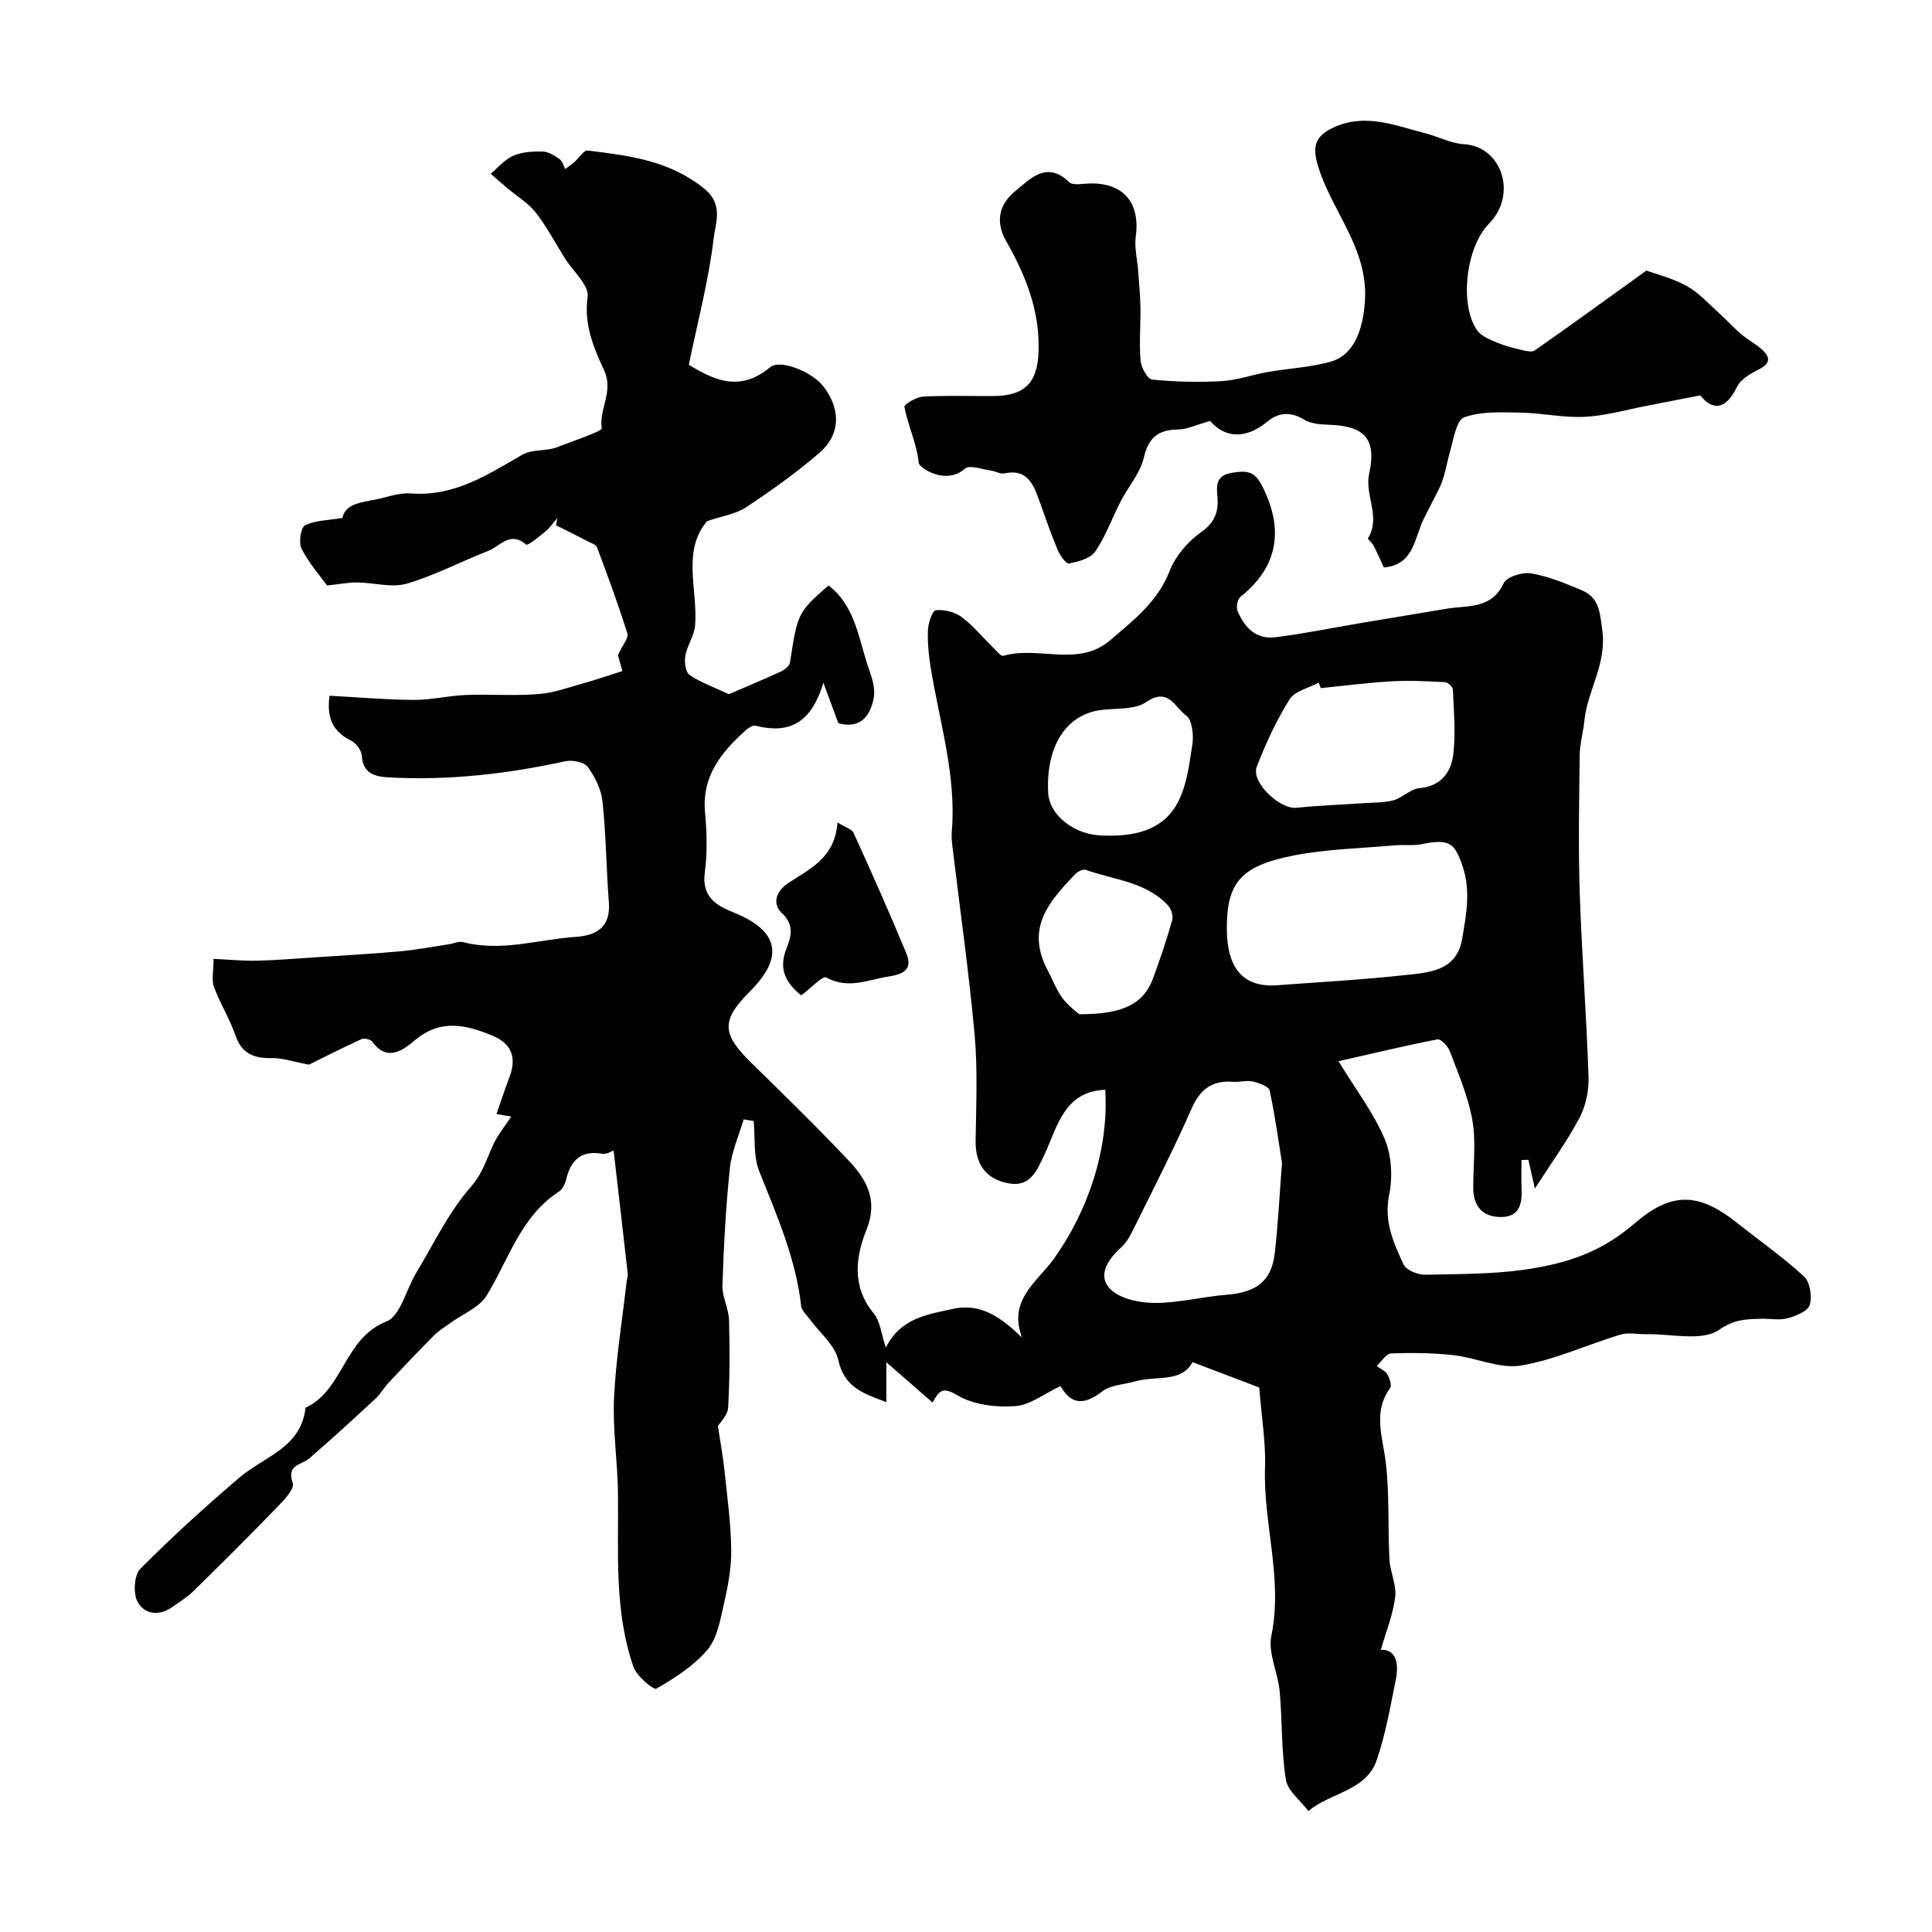 <svg enable-background="new 0 0 400 400" viewBox="0 0 400 400" xmlns="http://www.w3.org/2000/svg"><g fill="#010102"><path d="m260.71 287.27c-3.77-1.43-8.59-3.27-13.82-5.26-2.21 4.3-7.52 2.76-11.8 3.98-2.33.66-5.11.73-6.9 2.1-3.56 2.72-6.27 2.97-8.63-1.12-3.29 1.54-6.28 3.94-9.42 4.16-3.95.28-8.58-.28-11.88-2.23-2.89-1.71-3.71-1.28-5.17 1.49-3.21-2.8-6.23-5.43-9.58-8.35v8.25c-4.79-1.77-8.72-3.08-9.96-8.73-.67-3.06-3.82-5.58-5.83-8.35-.67-.92-1.74-1.83-1.85-2.84-1.12-9.88-5.07-18.81-8.69-27.9-1.24-3.12-.81-6.9-1.14-10.37-.69-.12-1.38-.23-2.08-.35-.98 3.38-2.49 6.71-2.85 10.15-.84 8.02-1.27 16.1-1.54 24.16-.08 2.41 1.3 4.85 1.37 7.29.17 6.03.15 12.08-.19 18.1-.09 1.56-1.65 3.03-2.11 3.82.52 3.44 1.05 6.28 1.35 9.15.58 5.51 1.34 11.03 1.4 16.55.05 3.78-.71 7.62-1.56 11.33-.73 3.22-1.36 6.92-3.37 9.28-2.83 3.32-6.74 5.84-10.57 8.04-.58.33-4.07-2.58-4.74-4.51-4.02-11.6-3.08-23.73-3.2-35.75-.07-6.63-1.12-13.28-.82-19.87.36-7.98 1.67-15.91 2.57-23.87.07-.65.33-1.31.26-1.94-.94-8.46-1.93-16.91-2.92-25.46-.48.15-1.46.8-2.3.66-4.45-.78-6.61 1.33-7.55 5.42-.21.9-.79 1.96-1.53 2.45-7.9 5.16-10.32 14.01-14.89 21.45-1.56 2.55-5.07 3.9-7.67 5.81-1.09.79-2.27 1.5-3.21 2.45-3.18 3.19-6.28 6.46-9.37 9.74-1 1.06-1.72 2.39-2.77 3.37-4.52 4.19-9.07 8.36-13.73 12.39-1.63 1.41-4.74 1.17-3.41 5.14.45 1.34-2.37 4.04-4.05 5.78-5.42 5.62-10.98 11.12-16.56 16.59-1.27 1.24-2.84 2.19-4.3 3.23-2.77 1.97-5.82 1.54-7.23-1.09-.93-1.74-.71-5.5.58-6.8 6.56-6.61 13.48-12.89 20.58-18.94 5.09-4.33 12.73-6.13 13.62-14.41 7.89-3.65 7.97-14.43 16.75-17.86 2.91-1.14 4.08-6.6 6.15-10.03 3.65-6.05 6.73-12.6 11.32-17.83 2.43-2.77 3.22-5.61 4.56-8.58.96-2.13 2.52-4 3.81-5.99-.53-.09-1.54-.26-3.05-.52.93-2.66 1.71-5.08 2.62-7.45 1.58-4.06.7-7.07-3.5-8.8-5.46-2.24-10.65-3.49-15.96.93-2.35 1.96-5.73 4.71-8.88.33-.35-.48-1.67-.77-2.25-.51-4.12 1.89-8.16 3.95-10.85 5.27-3.49-.66-5.56-1.39-7.61-1.35-3.66.07-6.26-.8-7.59-4.65-1.2-3.46-3.2-6.64-4.47-10.08-.53-1.43-.09-3.23-.09-5.82 3.17.15 6.12.45 9.06.38 4.11-.1 8.22-.45 12.32-.72 5.75-.38 11.51-.7 17.25-1.22 3.4-.31 6.77-.96 10.15-1.47.97-.15 2.02-.67 2.88-.44 7.93 2.08 15.63-.56 23.42-1.09 4.28-.29 7.16-2.06 6.77-7.13-.54-6.94-.58-13.93-1.31-20.84-.26-2.51-1.55-5.13-3.06-7.2-.74-1.02-3.2-1.49-4.65-1.18-12.11 2.65-24.33 4.03-36.72 3.33-2.66-.15-5.21-.8-5.41-4.46-.06-1.12-1.2-2.63-2.25-3.15-3.84-1.91-5.06-4.85-4.43-9.29 5.91.32 11.66.83 17.41.87 3.59.02 7.17-.88 10.77-1.02 5.04-.2 10.11.22 15.12-.19 3.25-.26 6.43-1.46 9.62-2.34 2.39-.66 4.74-1.49 7.71-2.43-.18-.65-.73-2.64-.92-3.31.96-2.09 2.24-3.52 1.95-4.46-1.88-6.01-4.06-11.92-6.27-17.81-.22-.59-1.25-.93-1.95-1.29-2.18-1.13-4.38-2.22-6.57-3.32.1-.5.2-1.01.3-1.51-.79.92-1.48 1.98-2.4 2.74-1.31 1.1-3.76 3.07-4.07 2.79-3.29-2.9-5.4.34-7.82 1.28-5.67 2.21-11.12 5.12-16.93 6.81-3.11.9-6.78-.23-10.2-.26-1.82-.02-3.64.35-6.27.63-1.45-2.02-3.75-4.63-5.28-7.62-.64-1.25-.17-4.37.73-4.83 2.09-1.06 4.74-1.03 7.73-1.53.69-3.42 4.97-3.23 8.43-4.17 1.88-.51 3.88-1.06 5.78-.91 8.91.69 15.83-3.85 23.04-8.02 1.97-1.14 4.84-.71 7.03-1.49 2.34-.88 4.7-1.73 7.03-2.66.87-.35 2.43-.99 2.38-1.31-.6-3.99 2.5-7.61.53-11.93-2.16-4.71-4.26-9.48-3.45-15.28.34-2.42-3.07-5.36-4.76-8.07-1.97-3.15-3.7-6.48-5.98-9.39-1.55-1.98-3.86-3.35-5.83-5.01-1.18-.99-2.33-2.01-3.49-3.02 1.54-1.29 2.9-2.98 4.67-3.74 1.84-.79 4.08-.92 6.13-.86 1.18.03 2.43.85 3.47 1.58.58.4.78 1.34 1.15 2.04.67-.51 1.36-.99 1.99-1.54.9-.78 1.86-2.39 2.63-2.3 8.56 1.04 17.02 2.06 24.22 7.94 4 3.27 2.25 7.16 1.9 10.2-1 8.61-3.26 17.07-5.15 26.24 4.48 2.61 10.16 6.08 16.84.49 2.06-1.72 8.58.91 10.93 3.86 3.74 4.68 3.71 10.07-.77 13.91-4.76 4.08-9.9 7.77-15.14 11.22-2.2 1.45-5.1 1.86-8.08 2.88-5.25 6.21-1.91 14.1-2.47 21.53-.16 2.15-1.64 4.17-2.03 6.34-.23 1.27.03 3.37.87 3.96 2.17 1.52 4.78 2.42 8.14 4 2.86-1.24 6.82-2.89 10.72-4.67.78-.36 1.82-1.15 1.93-1.86 1.61-10.34 1.58-10.34 7.98-16 5.75 4.43 6.24 11.44 8.45 17.55.65 1.81 1.25 3.93.92 5.73-.7 3.72-2.66 6.47-7.32 5.27-.85-2.29-1.72-4.65-3.11-8.4-2.55 8.58-7.29 10.61-14.05 8.9-.58-.15-1.51.48-2.07.98-5.02 4.53-9.06 9.47-8.38 16.94.37 4.13.51 8.39-.05 12.48-.67 4.96 2.33 6.81 5.89 8.23 9.44 3.77 10.64 9.2 3.45 16.39-5.98 5.98-5.85 8.77.28 14.77 6.89 6.74 13.8 13.47 20.39 20.49 3.61 3.84 5.84 8.11 3.49 14.01-2.28 5.72-3.12 11.8 1.47 17.38 1.38 1.68 1.58 4.33 2.51 7.09 3.09-6.15 8.58-6.85 13.85-8.01 6.03-1.34 10.16 1.97 14.36 5.92-3.02-7.77 3.28-11.67 6.59-16.31 7.04-9.89 11.38-22.52 10.63-34.98-8.51.3-9.93 7.72-12.53 13.29-1.81 3.87-3.17 7.08-7.94 5.99-4.4-1-6.43-4.05-6.37-8.69.1-7.35.45-14.74-.21-22.03-1.18-13.01-3.04-25.96-4.59-38.94-.12-.99-.22-2-.14-2.98 1.01-11.65-2.53-22.71-4.35-34-.42-2.59-.69-5.25-.58-7.85.06-1.45.92-3.99 1.64-4.07 1.73-.19 3.91.34 5.31 1.38 2.39 1.76 4.3 4.15 6.45 6.24.7.68 1.69 1.96 2.21 1.81 7.23-2.11 15.52 2.43 22.08-3.19 4.81-4.12 9.87-7.98 12.35-14.37 1.19-3.05 3.7-6.04 6.39-7.94 2.87-2.03 3.76-4.13 3.51-7.34-.18-2.27-.49-4.51 3.09-5.07 2.95-.46 4.56-.37 6.11 2.65 4.68 9.11 3.32 16.85-4.43 23.05-.61.49-.93 2.06-.63 2.83 1.38 3.47 3.84 6.03 7.82 5.54 5.97-.74 11.87-1.96 17.81-2.96s11.87-1.98 17.81-2.97c4.32-.71 9.15.14 11.67-5.25.63-1.34 3.86-2.35 5.66-2.05 3.54.58 6.98 2.02 10.33 3.41 3.69 1.53 3.87 4.15 4.43 8.27.97 7.16-3.05 12.46-3.69 18.76-.25 2.43-.95 4.83-.98 7.26-.12 9.5-.3 19 .01 28.49.42 12.7 1.4 25.39 1.82 38.1.09 2.82-.57 5.97-1.88 8.45-2.52 4.78-5.75 9.2-9.23 14.63-.64-2.8-.99-4.38-1.35-5.95-.47.01-.95.02-1.42.03 0 2-.07 4 .02 5.99.14 3.16-.49 5.84-4.32 5.82-3.77-.02-5.67-2.23-5.69-5.99-.02-4.69.61-9.49-.18-14.04-.85-4.89-2.91-9.6-4.67-14.3-.39-1.04-1.86-2.58-2.55-2.45-6.61 1.28-13.16 2.86-20.49 4.53 3.68 6.03 7.31 10.76 9.55 16.09 1.44 3.42 1.69 7.88.93 11.56-1.13 5.49.9 9.94 2.99 14.43.55 1.19 2.97 2.15 4.51 2.12 9-.2 17.84-.03 26.93-2.27 6.67-1.65 11.57-4.23 16.52-8.47 7.66-6.56 13.26-6.23 21.16.06 4.61 3.67 9.47 7.06 13.79 11.05 1.24 1.15 1.7 4.14 1.18 5.88-.39 1.29-2.85 2.29-4.57 2.76-1.71.46-3.64.06-5.47.11-3.08.09-5.51.06-8.75 2.29-3.56 2.45-9.95.79-15.11.9-1.76.04-3.66-.41-5.28.08-6.9 2.09-13.59 5.24-20.63 6.41-4.39.73-9.23-1.62-13.92-2.14-4.28-.48-8.63-.53-12.94-.37-1.03.04-1.99 1.69-2.99 2.6.75.57 1.75.99 2.2 1.74.48.8.97 2.28.57 2.83-3.6 5-1.53 10.07-.9 15.34.8 6.66.42 13.45.77 20.18.14 2.6 1.5 5.25 1.19 7.74-.45 3.66-1.91 7.2-2.98 10.94 3.2-.15 3.79 2.85 3.08 6.31-1.12 5.54-2.1 11.18-3.92 16.51-2.22 6.47-9.64 6.71-14.14 10.56-1.63-2.16-4.31-4.16-4.68-6.53-.96-6-.72-12.19-1.28-18.27-.35-3.86-2.45-7.92-1.72-11.47 2.44-11.86-1.73-23.3-1.31-34.99.17-4.99-.69-10-1.2-16.43zm-6.71-95.11c0 8.44 3.46 12.35 10.49 11.82 8.68-.65 17.38-1.12 26.03-2.06 5.09-.55 11.04-.73 12.19-7.49.83-4.89 1.83-9.84.16-14.91-1.68-5.11-2.81-5.89-8.57-4.74-1.76.35-3.65.07-5.46.23-7.03.63-14.16.77-21.05 2.12-10.95 2.14-13.79 5.69-13.79 15.03zm11.42 48.61c-.6-3.77-1.37-9.42-2.55-14.99-.18-.86-2.24-1.57-3.54-1.87-1.24-.29-2.64.17-3.95.07-4.34-.36-6.87 1.45-8.67 5.54-3.61 8.22-7.72 16.22-11.7 24.28-.79 1.59-1.61 3.33-2.9 4.48-2.74 2.45-4.88 5.77-2.37 8.47 1.95 2.11 6.07 2.99 9.24 3.01 5.01.03 10.01-1.3 15.04-1.7 6.09-.49 9.22-2.82 9.9-8.55.66-5.56.92-11.16 1.5-18.74zm8.03-98.3c-.14-.38-.28-.76-.42-1.14-2.07 1.13-4.96 1.74-6.05 3.48-2.73 4.36-4.92 9.12-6.78 13.93-1.24 3.2 4.76 8.87 8.25 8.5 4.71-.49 9.45-.64 14.17-.97 1.99-.14 4.06-.06 5.94-.6 1.85-.53 3.46-2.32 5.27-2.48 4.48-.4 6.6-3.25 7.05-6.95.54-4.42.11-8.96-.07-13.44-.02-.57-1.02-1.53-1.6-1.56-3.68-.2-7.39-.39-11.06-.18-4.91.27-9.8.92-14.7 1.41zm-44.94 30.52c6.03.23 11.91-.93 15.06-6.35 2.09-3.59 2.63-8.21 3.29-12.45.31-1.98-.03-5.18-1.29-6.06-2.21-1.53-3.66-5.96-8.23-2.79-2.37 1.64-6.18 1.26-9.36 1.66-7.22.91-11.45 7.45-10.97 17.11.23 4.75 5.58 8.89 11.5 8.88zm-5.07 37c9.23.02 13.37-2.23 15.3-7.48 1.46-3.94 2.79-7.94 3.95-11.98.25-.87-.19-2.31-.82-3.01-4.54-4.99-11.2-5.31-17.04-7.42-.56-.2-1.65.3-2.15.82-5.93 6.14-10.33 11.51-5.65 20.21.99 1.85 1.71 3.89 2.96 5.54 1.23 1.64 2.98 2.89 3.45 3.32z"/><path d="m340.87 56.02c1.76.65 5.27 1.52 8.34 3.19 2.51 1.37 4.53 3.67 6.71 5.62 1.55 1.39 2.94 2.96 4.53 4.32 1.36 1.16 3 2.01 4.33 3.2 1.7 1.52 1.9 2.86-.58 4.1-1.72.86-3.78 2.03-4.55 3.61-2.49 5.12-5.22 4.78-7.64 1.8-4.2.82-7.6 1.5-11.01 2.15-4.3.82-8.57 2.07-12.9 2.29-4.39.22-8.83-.79-13.25-.87-3.93-.07-8.12-.3-11.7.97-1.62.58-2.22 4.54-2.93 7.06-.78 2.76-1.14 5.63-2.44 8.06-.97 1.9-1.93 3.79-2.9 5.68-2.07 4.04-2.02 9.75-8.37 10.29-.65-1.4-1.34-2.99-2.13-4.54-.29-.58-1.27-1.32-1.15-1.51 2.72-4.42-.72-8.93.23-13.27 1.52-6.95-.6-9.85-7.75-10.2-1.92-.09-4.14-.13-5.67-1.07-2.79-1.72-5.32-1.52-7.54.31-4.67 3.86-8.86 3.46-11.98-.06-2.73.77-4.68 1.74-6.64 1.77-4.13.07-6.1 1.69-7.08 5.89-.74 3.17-3.19 5.92-4.74 8.93-1.8 3.48-3.13 7.26-5.31 10.46-.98 1.43-3.48 2.08-5.41 2.47-.6.12-1.9-1.69-2.37-2.83-1.48-3.56-2.73-7.22-4.04-10.85-1.18-3.27-2.7-5.92-6.97-4.98-.85.19-1.86-.46-2.82-.58-1.81-.24-4.4-1.24-5.33-.42-4.03 3.58-9.51-.2-9.6-1.15-.41-4.13-2.24-7.72-2.96-11.62-.09-.49 2.43-2.04 3.79-2.12 4.84-.27 9.69-.1 14.54-.12 6.6-.03 9.21-2.73 9.44-9.19.3-8.38-2.65-15.79-6.66-22.81-2.45-4.29-1.38-7.81 1.87-10.46 3.08-2.52 6.49-6.32 11.14-1.83.74.72 2.66.33 4.02.28 7.13-.26 10.71 3.9 9.76 10.95-.32 2.37.34 4.87.51 7.31.18 2.49.42 4.98.46 7.47.05 3.66-.29 7.34.02 10.96.12 1.42 1.45 3.81 2.42 3.91 4.79.47 9.65.59 14.45.31 3.18-.18 6.3-1.33 9.47-1.88 4.33-.76 8.79-.95 12.99-2.13 5.15-1.45 6.68-7.09 7.1-12.16.93-11.17-6.89-18.91-9.74-28.53-1.24-4.2-.3-6.12 3.21-7.78 6.6-3.1 12.81-.42 19.08 1.18 2.67.68 5.27 2.1 7.95 2.25 7.81.42 11.21 10.35 5.2 16.47-4.91 5-6.1 17.1-2.38 22.15.89 1.2 2.66 1.86 4.15 2.49 1.59.68 3.3 1.09 4.99 1.49.89.21 2.13.52 2.73.1 7.52-5.26 14.92-10.64 23.11-16.53z"/><path d="m173.39 170.28c1.61 1.02 2.98 1.38 3.35 2.19 3.75 8.26 7.45 16.54 10.91 24.92 1.24 3-.17 4.25-3.53 4.76-4.37.66-8.45 2.75-13.04.23-.77-.42-3.25 2.26-5.2 3.7-3.11-2.51-4.76-5.37-3.08-9.61 1.01-2.55 1.75-4.94-1-7.51-1.7-1.59-1.47-4.22 1.38-6.12 4.33-2.89 9.7-5.14 10.21-12.56z"/></g></svg>
